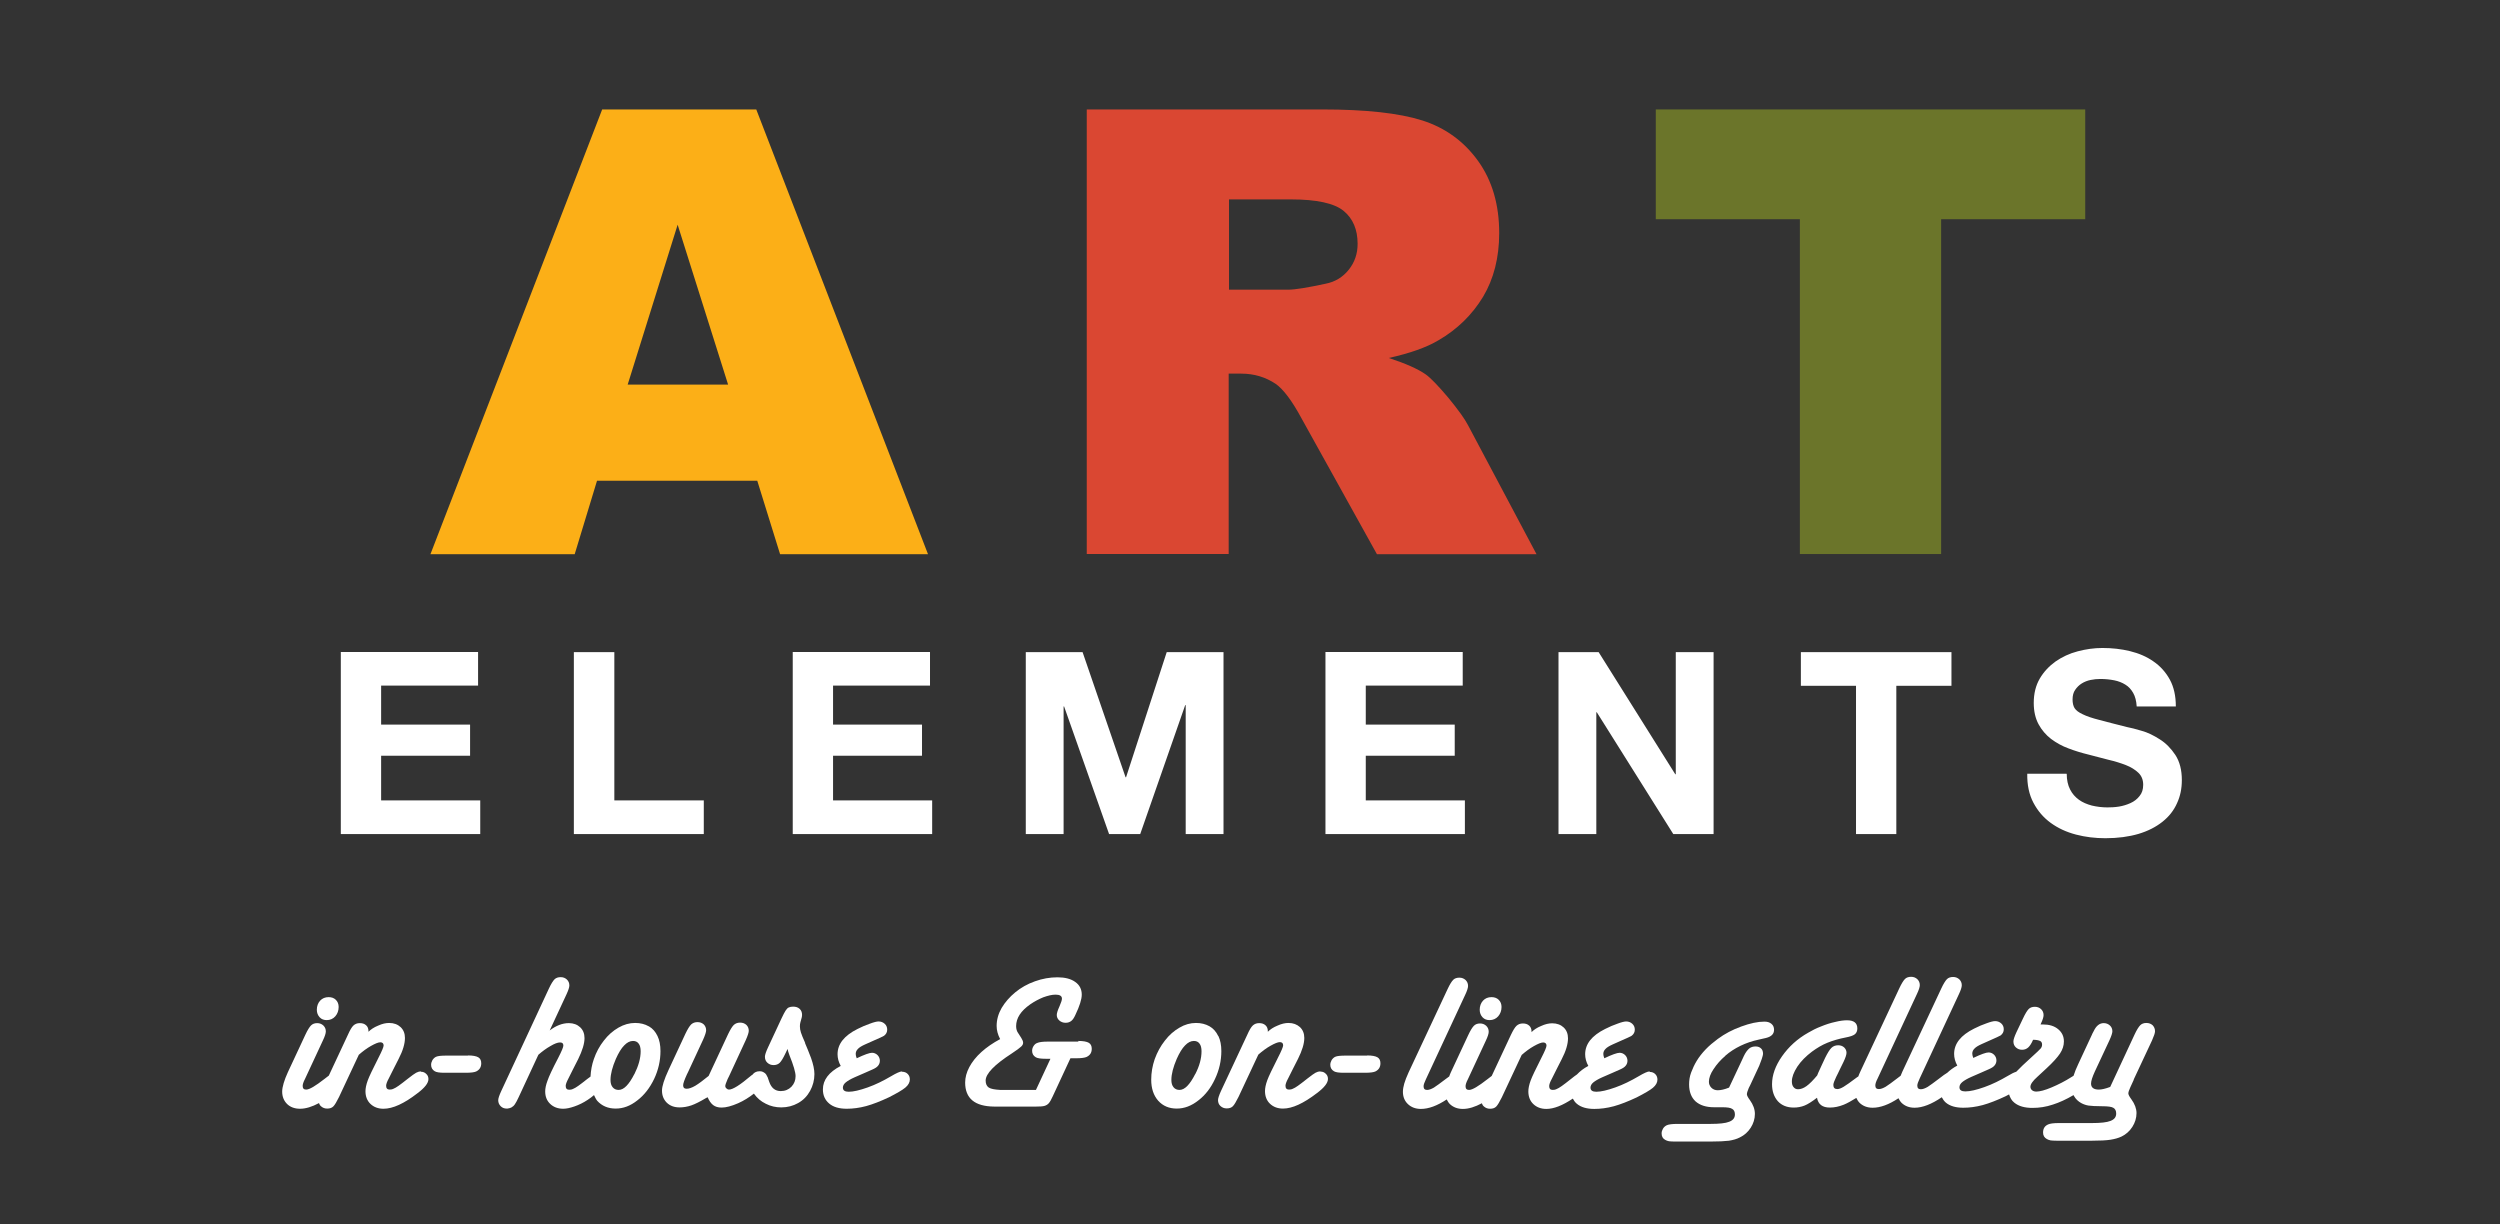 <svg viewBox="0 0 150.08 73.5" xmlns="http://www.w3.org/2000/svg" data-sanitized-data-name="Layer 1" data-name="Layer 1" id="Layer_1">
  <rect x="0" y="0" width="150.08" height="73.5" fill="#333333" stroke="none"/>
  <defs>
    <style>
      .cls-1 {
        fill: #da4732;
      }

      .cls-1, .cls-2, .cls-3, .cls-4 {
        stroke-width: 0px;
      }

      .cls-2 {
        fill: #6b752a;
      }

      .cls-3 {
        fill: #fff;
      }

      .cls-4 {
        fill: #fcaf17;
      }
    </style>
  </defs>
  <g>
    <path d="M19.61,61.24c.21,0,.39-.08.52-.23.13-.15.2-.34.2-.56,0-.18-.06-.32-.17-.43-.11-.11-.26-.16-.43-.16-.21,0-.38.07-.51.21-.13.14-.2.33-.2.55,0,.18.06.33.17.45.11.12.26.17.43.17Z" class="cls-3"></path>
    <path d="M25.27,64.32c-.1,0-.2.03-.29.08-.09.05-.26.17-.5.36-.24.19-.42.33-.55.42-.13.09-.23.15-.31.18-.08.04-.16.05-.23.05-.14,0-.21-.08-.21-.23,0-.09.05-.24.16-.44l.28-.56.31-.61c.26-.5.38-.92.38-1.26,0-.27-.09-.49-.26-.65-.17-.16-.4-.25-.69-.25-.2,0-.42.05-.66.16-.25.1-.44.23-.58.37v-.05c0-.14-.05-.26-.14-.34-.1-.09-.22-.13-.38-.13s-.28.05-.38.14-.21.28-.33.55l-1.15,2.46c-.08.06-.16.12-.26.2-.54.42-.9.64-1.1.64-.14,0-.21-.07-.21-.22,0-.09.04-.23.14-.42l1.07-2.3c.12-.25.18-.44.18-.55,0-.15-.05-.26-.15-.36-.1-.09-.22-.14-.37-.14-.16,0-.28.05-.37.14-.09.09-.21.28-.34.56l-1.05,2.25c-.11.24-.19.45-.25.65-.06.2-.09.37-.09.51,0,.3.1.55.29.74s.46.29.78.29c.35,0,.73-.12,1.14-.34.02.07.06.14.12.19.1.09.22.14.37.14.16,0,.28-.04.37-.13.09-.09.2-.28.34-.56l1.19-2.54c.24-.21.48-.39.73-.53.25-.14.44-.22.56-.22s.2.06.2.19c0,.09-.1.33-.31.74-.34.67-.56,1.13-.64,1.35-.1.27-.14.49-.14.66,0,.31.1.57.3.76.2.19.46.29.78.29.56,0,1.24-.31,2.04-.93.44-.33.66-.61.66-.85,0-.12-.04-.23-.13-.31-.09-.09-.19-.13-.31-.13Z" class="cls-3"></path>
    <path d="M28.09,63.37h-1.29c-.31,0-.51.02-.62.07-.09.04-.16.11-.22.2-.05.09-.08.19-.08.28,0,.17.07.3.22.39.1.06.29.09.58.09h1.29c.31,0,.52-.03.62-.08.2-.1.3-.26.3-.49,0-.17-.06-.29-.18-.36-.12-.07-.33-.11-.62-.11Z" class="cls-3"></path>
    <path d="M38.94,61.61c-.22-.13-.5-.2-.81-.2-.34,0-.67.09-1,.28-.33.19-.62.44-.88.78-.26.33-.46.7-.6,1.11-.12.34-.18.69-.2,1.05-.06.04-.11.08-.19.14-.24.19-.42.33-.55.42-.13.09-.23.15-.31.18-.08.04-.16.05-.23.05-.14,0-.21-.08-.21-.23,0-.09.05-.23.16-.44l.28-.56.31-.61c.25-.51.38-.93.38-1.26,0-.27-.09-.49-.26-.65-.17-.16-.4-.25-.68-.25-.39,0-.77.15-1.15.44l1-2.15c.12-.26.18-.44.18-.55,0-.15-.05-.26-.15-.36-.1-.09-.22-.14-.37-.14s-.28.04-.37.13c-.09.09-.21.28-.34.56l-2.86,6.15c-.12.26-.18.44-.18.55,0,.14.05.26.15.36.1.1.22.14.36.14h.04c.08-.01.16-.03.23-.06.09-.05.16-.11.22-.2.06-.09.14-.23.23-.43l1.18-2.54c.23-.2.47-.38.72-.52.25-.15.44-.22.58-.22s.2.06.2.19c0,.09-.1.33-.31.74-.35.67-.56,1.12-.64,1.36-.1.26-.14.48-.14.65,0,.31.1.56.3.75.2.19.46.29.78.29.2,0,.42-.05.68-.14.26-.09.53-.22.8-.4.13-.08.25-.18.37-.28.06.12.11.24.19.34.28.31.65.47,1.11.47s.88-.16,1.3-.49c.42-.32.75-.75,1.01-1.29.25-.53.38-1.09.38-1.67,0-.36-.06-.66-.18-.91-.12-.25-.29-.45-.52-.58ZM38.08,64.48c-.32.63-.63.95-.94.95-.15,0-.27-.05-.36-.16-.09-.11-.13-.25-.13-.44,0-.35.11-.77.32-1.26.16-.36.33-.64.5-.81.17-.18.35-.27.53-.27.15,0,.26.05.34.16.08.1.12.26.12.46,0,.42-.13.88-.38,1.38Z" class="cls-3"></path>
    <path d="M48.35,62.64c-.14-.31-.23-.53-.27-.66-.04-.12-.06-.25-.06-.37,0-.09.01-.17.03-.24l.08-.29s.02-.09.02-.15c0-.16-.05-.28-.15-.37-.1-.09-.23-.13-.39-.13-.11,0-.19.02-.26.05-.07.03-.13.1-.19.19-.06.09-.14.25-.25.48l-.81,1.74c-.12.26-.18.44-.18.55,0,.15.05.27.15.36.1.09.22.14.37.14s.28-.05.37-.14c.09-.09.21-.28.34-.56l.13-.27c.02.1.05.22.11.37.25.62.37,1.04.37,1.26,0,.25-.08.46-.25.64-.17.17-.38.26-.64.26-.33,0-.56-.18-.69-.55l-.1-.29s-.03-.04-.04-.07c-.02-.06-.06-.11-.11-.16,0,0,0,0,0,0-.03-.02-.06-.04-.09-.06-.06-.04-.13-.06-.21-.06,0,0-.01,0-.02,0,0,0,0,0,0,0,0,0,0,0,0,0,0,0-.02,0-.02,0-.16,0-.29.06-.39.17,0,0,0,.02-.02.03-.04.03-.07.04-.11.08-.65.55-1.08.82-1.31.82-.05,0-.1-.02-.15-.07-.05-.04-.07-.09-.07-.15,0-.06.05-.2.14-.41l.09-.18,1-2.16c.12-.27.18-.46.18-.56,0-.14-.05-.26-.14-.35-.1-.09-.22-.14-.38-.14s-.28.05-.38.14c-.1.1-.21.28-.34.55l-1.17,2.51c-.33.27-.6.47-.8.59-.21.12-.38.18-.52.18s-.21-.07-.21-.21c0-.11.08-.33.23-.66l.06-.12.91-1.96c.12-.27.18-.46.18-.56,0-.14-.05-.26-.14-.35-.1-.09-.22-.14-.38-.14s-.28.05-.38.14c-.1.1-.21.28-.34.55l-1.02,2.19c-.26.56-.39.97-.39,1.23,0,.3.1.54.29.73.2.19.45.28.77.28.23,0,.46-.04.7-.12.23-.08.53-.23.88-.44l.1-.05c.09.21.2.37.33.47.13.1.3.15.51.15.27,0,.6-.09.99-.26.34-.15.66-.35.95-.58,0,0,0,.01.01.02.18.25.41.45.7.59.29.15.6.22.93.22.37,0,.71-.09,1.01-.26.31-.17.55-.42.72-.73.17-.31.26-.65.26-1.01,0-.27-.07-.59-.2-.96-.13-.35-.26-.66-.38-.94Z" class="cls-3"></path>
    <path d="M54.15,64.32c-.12,0-.34.1-.66.29-.46.27-.92.5-1.4.67-.48.17-.86.26-1.14.26-.23,0-.35-.08-.35-.25,0-.11.06-.22.17-.31.11-.09.29-.2.54-.31l.62-.27c.21-.09.35-.16.43-.19.16-.07.28-.14.35-.23.07-.08.11-.19.11-.3,0-.13-.05-.25-.14-.34s-.21-.14-.33-.14c-.15,0-.46.11-.92.33-.04-.1-.06-.19-.06-.26,0-.11.04-.21.13-.3.08-.09.23-.18.43-.27l.47-.21c.37-.16.59-.26.67-.31.13-.1.19-.22.19-.37,0-.14-.05-.26-.15-.35-.1-.09-.22-.14-.37-.14-.1,0-.27.04-.51.13-.24.08-.49.19-.75.32-.8.4-1.2.9-1.2,1.52,0,.23.06.46.19.7-.71.37-1.07.84-1.07,1.41,0,.36.13.64.38.85.25.21.6.31,1.05.31.37,0,.76-.05,1.17-.16.4-.11.86-.29,1.37-.53.47-.24.8-.43.98-.58.18-.15.27-.32.27-.49,0-.13-.04-.24-.13-.33-.09-.09-.2-.13-.33-.13Z" class="cls-3"></path>
    <path d="M64.74,62.53h-1.85c-.3,0-.51.03-.62.08-.09.03-.16.09-.22.18-.06.09-.09.19-.09.29,0,.17.07.3.22.39.1.06.3.09.59.09h.29l-.87,1.87h-2.15c-.33-.02-.55-.06-.68-.14-.12-.08-.19-.22-.19-.42,0-.41.52-.95,1.57-1.63.3-.2.48-.33.56-.41.08-.07.12-.15.12-.23,0-.08-.04-.18-.11-.29l-.18-.28c-.09-.12-.13-.26-.13-.43,0-.48.28-.91.85-1.31.25-.17.51-.31.78-.42.28-.1.52-.16.74-.16.25,0,.38.08.38.24,0,.09-.05.24-.15.47-.11.24-.16.41-.16.51,0,.13.05.24.15.33.1.09.23.14.38.14.14,0,.25-.04.34-.11.09-.07.17-.19.25-.37.25-.52.38-.93.38-1.21,0-.32-.13-.58-.39-.76-.26-.19-.62-.28-1.07-.28s-.91.08-1.35.24c-.45.16-.84.38-1.18.66-.34.28-.61.59-.82.94-.2.35-.3.71-.3,1.08,0,.26.07.52.21.79-.43.23-.81.49-1.12.77-.32.29-.56.59-.73.91-.17.32-.25.63-.25.93,0,.95.58,1.43,1.74,1.44h2.52c.23,0,.39-.01.5-.04.1-.03.19-.08.26-.16.07-.08.15-.22.24-.42l1.06-2.28h.35c.3,0,.51-.03.62-.08.21-.1.31-.26.31-.49,0-.17-.06-.29-.18-.36-.12-.07-.33-.11-.63-.11Z" class="cls-3"></path>
    <path d="M73.13,62.19c-.12-.25-.29-.45-.52-.58-.23-.13-.5-.2-.81-.2-.34,0-.67.09-.99.28-.33.19-.62.44-.88.78-.26.33-.46.7-.61,1.11-.14.41-.21.82-.21,1.24,0,.52.14.94.42,1.26.28.31.65.47,1.11.47s.88-.16,1.3-.49c.42-.32.75-.75,1-1.29.25-.53.38-1.09.38-1.67,0-.36-.06-.66-.18-.91ZM71.75,64.48c-.32.63-.63.95-.94.95-.15,0-.27-.05-.36-.16-.09-.11-.13-.25-.13-.44,0-.35.11-.77.32-1.26.16-.36.33-.64.5-.81.17-.18.35-.27.53-.27.15,0,.26.05.34.16.08.1.12.26.12.46,0,.42-.12.88-.38,1.38Z" class="cls-3"></path>
    <path d="M79.26,64.32c-.1,0-.2.03-.29.08-.09.05-.26.17-.5.36-.24.19-.42.33-.55.42s-.23.15-.31.18c-.08.04-.16.05-.23.05-.14,0-.21-.08-.21-.23,0-.09.05-.24.16-.44l.28-.56.31-.61c.25-.5.38-.92.38-1.26,0-.27-.09-.49-.26-.65-.18-.16-.4-.25-.69-.25-.2,0-.42.05-.66.16-.25.1-.44.23-.58.37v-.05c0-.14-.05-.26-.14-.34-.1-.09-.22-.13-.38-.13s-.28.05-.38.14-.21.28-.33.55l-1.58,3.38c-.12.26-.18.45-.18.55,0,.15.05.27.15.36.1.09.22.14.37.14.16,0,.28-.04.37-.13.09-.09.2-.28.34-.56l1.19-2.54c.24-.21.48-.39.73-.53.25-.14.44-.22.56-.22s.2.06.2.19c0,.09-.1.33-.31.74-.34.67-.56,1.13-.64,1.35-.1.27-.14.49-.14.66,0,.31.1.57.3.76.2.19.46.29.78.29.56,0,1.23-.31,2.04-.93.44-.33.66-.61.66-.85,0-.12-.04-.23-.13-.31-.09-.09-.19-.13-.31-.13Z" class="cls-3"></path>
    <path d="M82.07,63.37h-1.29c-.3,0-.51.02-.62.07-.09.04-.16.11-.22.2-.05.09-.08.19-.08.28,0,.17.07.3.22.39.1.06.29.09.58.09h1.29c.31,0,.52-.03.62-.08.2-.1.3-.26.3-.49,0-.17-.06-.29-.18-.36-.12-.07-.33-.11-.62-.11Z" class="cls-3"></path>
    <path d="M89.42,61.24c.21,0,.39-.08.52-.23.13-.15.2-.34.2-.56,0-.18-.06-.32-.17-.43-.11-.11-.26-.16-.43-.16-.21,0-.38.07-.51.21-.13.14-.2.33-.2.55,0,.18.06.33.17.45.11.12.26.17.43.17Z" class="cls-3"></path>
    <path d="M99.03,64.32c-.12,0-.34.1-.66.29-.46.27-.92.5-1.4.67-.48.17-.86.26-1.14.26-.23,0-.35-.08-.35-.25,0-.11.06-.22.17-.31.11-.09.29-.2.54-.31l.62-.27c.21-.09.35-.16.43-.19.16-.07.28-.14.35-.23.07-.08.11-.19.11-.3,0-.13-.05-.25-.14-.34s-.21-.14-.33-.14c-.15,0-.46.11-.92.33-.04-.1-.06-.19-.06-.26,0-.11.04-.21.13-.3.08-.09.23-.18.43-.27l.47-.21c.37-.16.59-.26.67-.31.13-.1.19-.22.19-.37,0-.14-.05-.26-.15-.35-.1-.09-.22-.14-.37-.14-.1,0-.27.04-.51.13-.24.08-.49.19-.75.32-.8.4-1.2.9-1.2,1.52,0,.23.06.46.19.7-.29.15-.51.33-.68.51-.09.06-.21.15-.37.28-.24.19-.42.33-.55.42-.13.09-.23.15-.31.18-.08.04-.16.05-.23.05-.14,0-.21-.08-.21-.23,0-.09.05-.24.16-.44l.28-.56.31-.61c.26-.5.38-.92.38-1.26,0-.27-.09-.49-.26-.65-.17-.16-.4-.25-.69-.25-.2,0-.42.05-.66.16-.25.1-.44.23-.58.37v-.05c0-.14-.05-.26-.14-.34-.1-.09-.22-.13-.38-.13s-.28.05-.38.14-.21.28-.34.55l-1.15,2.46c-.08.06-.16.12-.26.2-.54.42-.9.64-1.1.64-.14,0-.21-.07-.21-.22,0-.09.04-.23.14-.42l1.07-2.3c.12-.25.18-.44.18-.55,0-.15-.05-.26-.15-.36-.1-.09-.22-.14-.37-.14-.16,0-.28.05-.37.14-.09.09-.21.28-.34.56l-1.05,2.25c-.04.08-.06.15-.09.23-.07.05-.14.1-.23.17-.31.24-.54.4-.69.5-.16.09-.29.14-.41.14-.14,0-.21-.07-.21-.22,0-.09.05-.23.14-.42l2.35-5.05c.12-.25.18-.44.18-.55,0-.15-.05-.26-.15-.36-.1-.09-.22-.14-.37-.14s-.28.04-.37.13c-.09.09-.21.28-.34.56l-2.34,5c-.12.27-.21.49-.26.67-.05.18-.08.34-.08.49,0,.3.1.55.3.74.2.19.46.29.78.29.46,0,.98-.19,1.55-.57.05.1.11.2.19.28.2.19.46.29.78.29.35,0,.73-.12,1.14-.34.02.07.06.14.12.19.1.09.22.14.37.14.16,0,.28-.04.37-.13s.2-.28.34-.56l1.19-2.54c.24-.21.48-.39.73-.53.25-.14.44-.22.56-.22s.2.06.2.19c0,.09-.1.33-.31.74-.34.67-.56,1.13-.64,1.35-.1.27-.14.49-.14.66,0,.31.1.57.3.76.2.19.46.29.78.29.45,0,.98-.21,1.59-.62.06.11.13.22.24.31.25.21.6.31,1.05.31.37,0,.76-.05,1.17-.16.4-.11.86-.29,1.37-.53.47-.24.8-.43.98-.58.18-.15.27-.32.27-.49,0-.13-.04-.24-.13-.33-.09-.09-.2-.13-.33-.13Z" class="cls-3"></path>
    <path d="M103.58,63.37c.54-.46,1.21-.79,2-.96l.44-.1c.32-.08.48-.24.48-.49,0-.15-.05-.27-.16-.36-.11-.09-.24-.13-.42-.13-.4,0-.86.1-1.38.29-.53.19-1,.44-1.42.75-.27.2-.52.41-.73.63-.21.22-.39.45-.53.68-.14.23-.25.47-.34.71s-.12.48-.12.71c0,.44.13.78.39,1.02.26.23.63.35,1.11.35h.5c.29,0,.49.03.59.1.11.06.16.18.16.33,0,.21-.11.35-.34.44-.22.09-.6.13-1.12.13h-2c-.31,0-.52.03-.63.08-.1.05-.17.11-.23.21-.05.09-.08.18-.08.28,0,.18.07.31.22.39.06.04.14.06.22.08.08.01.21.02.38.02h2.08c.51,0,.88-.02,1.14-.05.25-.04.47-.1.66-.2.27-.13.49-.33.65-.58.16-.25.25-.53.25-.83,0-.28-.1-.55-.3-.83-.12-.16-.18-.28-.18-.35,0-.08.04-.2.11-.37l.1-.2.53-1.14s.07-.18.15-.4c.05-.16.08-.26.08-.31,0-.15-.04-.26-.12-.33-.08-.08-.19-.12-.33-.12-.15,0-.28.04-.39.13-.1.09-.21.23-.31.44l-.12.26-.77,1.64c-.27.11-.5.16-.68.16-.15,0-.28-.05-.38-.15-.1-.1-.15-.22-.15-.36,0-.22.09-.48.28-.76.19-.29.42-.55.71-.8Z" class="cls-3"></path>
    <path d="M128.08,64.83l1.11-2.37c.12-.27.18-.45.18-.55,0-.15-.05-.26-.14-.36-.1-.09-.22-.14-.38-.14s-.28.05-.37.14c-.09.09-.21.28-.34.56l-1.46,3.14c-.29.11-.52.16-.68.16-.31,0-.47-.12-.47-.36,0-.16.08-.4.23-.73l.87-1.86c.12-.26.18-.45.18-.55,0-.14-.05-.26-.15-.35-.1-.09-.22-.14-.37-.14-.25,0-.45.16-.6.48l-.08.15-.03.07-.81,1.74c-.13.27-.22.5-.29.72-.04.03-.08.05-.13.08-.39.25-.79.45-1.19.62-.4.17-.71.25-.92.25-.1,0-.19-.03-.25-.08-.06-.05-.1-.12-.1-.21,0-.15.14-.35.42-.6l.54-.5c.39-.36.66-.66.82-.9.15-.23.23-.47.23-.72,0-.31-.12-.55-.35-.74-.23-.19-.53-.28-.91-.28-.05,0-.1,0-.14,0l.02-.05c.11-.23.16-.4.16-.51,0-.15-.05-.26-.15-.36-.1-.09-.22-.14-.37-.14-.15,0-.28.04-.37.13-.09.09-.21.28-.34.56l-.4.84c-.12.26-.18.44-.18.55,0,.15.05.27.15.36.1.09.22.14.37.14s.27-.05.37-.14c.1-.09.2-.25.29-.46.2,0,.33.03.42.07.08.04.12.11.12.22,0,.09-.03.17-.09.24-.06.07-.25.25-.56.53-.39.35-.69.64-.9.86-.13.04-.28.11-.51.25-.46.27-.92.5-1.4.67-.48.17-.86.26-1.15.26-.23,0-.35-.08-.35-.25,0-.11.06-.22.17-.31.11-.09.29-.2.54-.31l.62-.27c.21-.09.35-.16.43-.19.16-.07.28-.14.35-.23.07-.08.11-.19.11-.3,0-.13-.05-.25-.14-.34s-.21-.14-.33-.14c-.15,0-.46.11-.92.33-.04-.1-.06-.19-.06-.26,0-.11.04-.21.13-.3.08-.09.23-.18.43-.27l.47-.21c.36-.16.59-.26.67-.31.13-.1.19-.22.19-.37,0-.14-.05-.26-.15-.35-.1-.09-.22-.14-.37-.14-.1,0-.27.04-.51.13-.24.08-.49.19-.75.32-.8.4-1.2.9-1.2,1.52,0,.23.06.46.19.7-.25.13-.44.28-.6.43-.11.06-.27.18-.49.35-.31.24-.54.4-.69.5-.16.09-.29.14-.41.14-.14,0-.21-.07-.21-.22,0-.09.05-.23.14-.42l2.35-5.05c.12-.25.18-.44.18-.55,0-.15-.05-.26-.15-.36-.1-.09-.22-.14-.37-.14s-.28.04-.37.13c-.09.09-.21.28-.34.56l-2.34,5c-.04.09-.07.16-.1.24-.07.05-.13.1-.21.16-.3.24-.54.4-.69.5-.16.09-.29.14-.41.14-.14,0-.21-.07-.21-.22,0-.09.04-.23.14-.42l2.35-5.05c.12-.25.18-.44.18-.55,0-.15-.05-.26-.15-.36-.1-.09-.22-.14-.37-.14s-.28.04-.37.13c-.09.09-.21.28-.34.56l-2.34,5c-.05.11-.09.2-.12.29-.03.02-.05.04-.09.06-.37.28-.64.47-.79.56-.15.09-.28.14-.38.14-.16,0-.24-.08-.24-.25,0-.09.06-.25.17-.48.04-.07.07-.14.11-.22.03-.07.07-.14.1-.21l.23-.47c.12-.25.18-.44.18-.55,0-.13-.05-.23-.14-.32-.1-.09-.22-.13-.36-.13-.16,0-.3.05-.41.16-.11.11-.23.31-.37.59l-.21.45s-.08.17-.21.46l-.06.15c-.25.3-.46.51-.64.64-.18.13-.35.19-.51.19-.11,0-.2-.04-.27-.13-.07-.08-.1-.2-.1-.34,0-.26.11-.55.33-.89.22-.33.52-.63.88-.9.3-.22.6-.4.92-.53.32-.13.69-.24,1.11-.32.26-.05.44-.11.54-.19.1-.08.15-.2.15-.35,0-.33-.21-.49-.62-.49-.2,0-.43.03-.71.1-.28.06-.56.15-.85.27-.29.11-.54.24-.76.37-.66.37-1.18.85-1.58,1.42-.4.57-.6,1.13-.6,1.68,0,.42.12.76.35,1.02.23.25.55.38.95.38.23,0,.45-.04.65-.12.2-.08.45-.24.75-.47.07.4.33.59.77.59.28,0,.55-.06.83-.17.2-.08.47-.23.76-.41.05.11.11.21.2.3.2.19.46.29.78.29.46,0,.98-.19,1.55-.57.05.1.11.2.19.28.2.19.46.29.78.29.48,0,1.03-.22,1.63-.63.06.12.14.23.24.32.25.21.6.31,1.05.31.37,0,.76-.05,1.17-.16.4-.11.86-.29,1.37-.53.08-.04.13-.07.21-.11.06.19.15.37.32.5.26.21.62.31,1.08.31.41,0,.82-.06,1.23-.2.38-.12.8-.31,1.24-.57.01.02.01.04.03.06.1.18.25.32.43.42.15.08.3.13.44.15.14.02.41.04.81.04.35,0,.57.03.67.09.12.06.18.18.18.35,0,.21-.11.35-.34.44-.22.09-.6.13-1.12.13h-1.99c-.31,0-.52.03-.63.08-.21.09-.31.25-.31.49,0,.18.08.31.23.39.06.04.14.06.22.08.08.01.21.02.38.02h2.08c.51,0,.89-.02,1.14-.06.25-.04.47-.1.66-.19.27-.13.49-.33.65-.58.16-.25.25-.53.25-.83,0-.26-.1-.54-.31-.83-.12-.16-.18-.28-.18-.35s.04-.2.12-.37l.22-.48Z" class="cls-3"></path>
  </g>
  <path d="M124.05,46.45h-2.35c-.01.67.11,1.25.37,1.74.26.49.6.89,1.04,1.21.44.32.94.55,1.51.7.57.15,1.16.22,1.77.22.75,0,1.41-.09,1.99-.26.57-.17,1.05-.42,1.44-.73.39-.31.68-.68.87-1.11.2-.43.29-.89.29-1.39,0-.61-.13-1.11-.39-1.51-.26-.39-.57-.71-.94-.94-.36-.23-.72-.41-1.09-.51-.36-.11-.65-.18-.86-.22-.69-.17-1.25-.32-1.67-.43-.43-.11-.76-.22-1-.34-.24-.11-.4-.23-.49-.37-.08-.13-.12-.31-.12-.52,0-.23.05-.43.16-.58.1-.15.23-.28.39-.38.16-.1.34-.17.53-.21.19-.04.39-.06.59-.06.3,0,.57.03.83.08.25.05.48.14.67.26.2.12.35.29.47.5.12.21.19.48.21.81h2.35c0-.63-.12-1.17-.36-1.61-.24-.44-.57-.81-.98-1.09-.41-.29-.88-.49-1.41-.62-.53-.13-1.08-.19-1.66-.19-.49,0-.99.07-1.48.2-.5.13-.94.34-1.33.61-.39.28-.71.62-.95,1.03-.24.41-.36.9-.36,1.46,0,.5.1.93.29,1.28.19.35.44.64.75.88.31.23.66.43,1.05.57.39.15.79.27,1.2.37.4.11.8.21,1.19.31.39.09.74.2,1.05.32.31.12.56.28.75.46.19.18.29.42.29.72,0,.28-.07.5-.22.68-.14.18-.32.32-.54.42-.22.1-.45.17-.69.21-.25.04-.48.05-.7.05-.32,0-.63-.04-.93-.11-.3-.08-.56-.19-.78-.35-.22-.16-.4-.36-.53-.62-.13-.25-.2-.57-.2-.93M111.42,41.17v8.9h2.42v-8.9h3.31v-2.02h-9.04v2.02h3.3ZM93.56,39.15v10.92h2.27v-7.31h.03l4.59,7.31h2.42v-10.92h-2.27v7.33h-.03l-4.6-7.33h-2.41ZM79.57,39.15v10.92h8.37v-2.02h-5.95v-2.68h5.34v-1.87h-5.34v-2.34h5.82v-2.02h-8.25ZM61.58,39.15v10.92h2.27v-7.66h.03l2.7,7.66h1.87l2.7-7.74h.03v7.74h2.27v-10.92h-3.41l-2.44,7.51h-.03l-2.58-7.51h-3.41ZM47.59,39.15v10.92h8.37v-2.02h-5.95v-2.68h5.34v-1.87h-5.34v-2.34h5.82v-2.02h-8.25ZM34.45,39.15v10.92h7.8v-2.02h-5.37v-8.9h-2.43ZM20.46,39.15v10.92h8.37v-2.02h-5.95v-2.68h5.34v-1.87h-5.34v-2.34h5.82v-2.02h-8.25Z" class="cls-3"></path>
  <g>
    <path d="M45.47,28.86h-9.63l-1.34,4.41h-8.66l10.31-26.7h9.25l10.31,26.7h-8.88l-1.37-4.41ZM43.71,23.09l-3.03-9.6-3,9.6h6.03Z" class="cls-4"></path>
    <path d="M65.24,33.27V6.57h14.13c2.62,0,4.62.22,6.01.66,1.38.44,2.5,1.25,3.35,2.43.85,1.18,1.27,2.63,1.27,4.33,0,1.48-.33,2.76-.97,3.83-.65,1.07-1.54,1.95-2.68,2.61-.72.43-1.72.78-2.98,1.06,1.01.33,1.75.66,2.21.98.31.22.76.69,1.36,1.4.59.72.99,1.27,1.19,1.66l4.11,7.74h-9.58l-4.53-8.16c-.57-1.06-1.09-1.74-1.54-2.06-.61-.41-1.3-.62-2.08-.62h-.75v10.83h-8.52ZM73.76,17.39h3.58c.39,0,1.14-.12,2.25-.36.56-.11,1.02-.39,1.38-.84.36-.45.53-.97.53-1.55,0-.86-.28-1.52-.84-1.98-.56-.46-1.62-.69-3.16-.69h-3.72v5.43Z" class="cls-1"></path>
    <path d="M99.4,6.57h25.78v6.59h-8.65v20.1h-8.48V13.16h-8.65v-6.59Z" class="cls-2"></path>
  </g>
</svg>